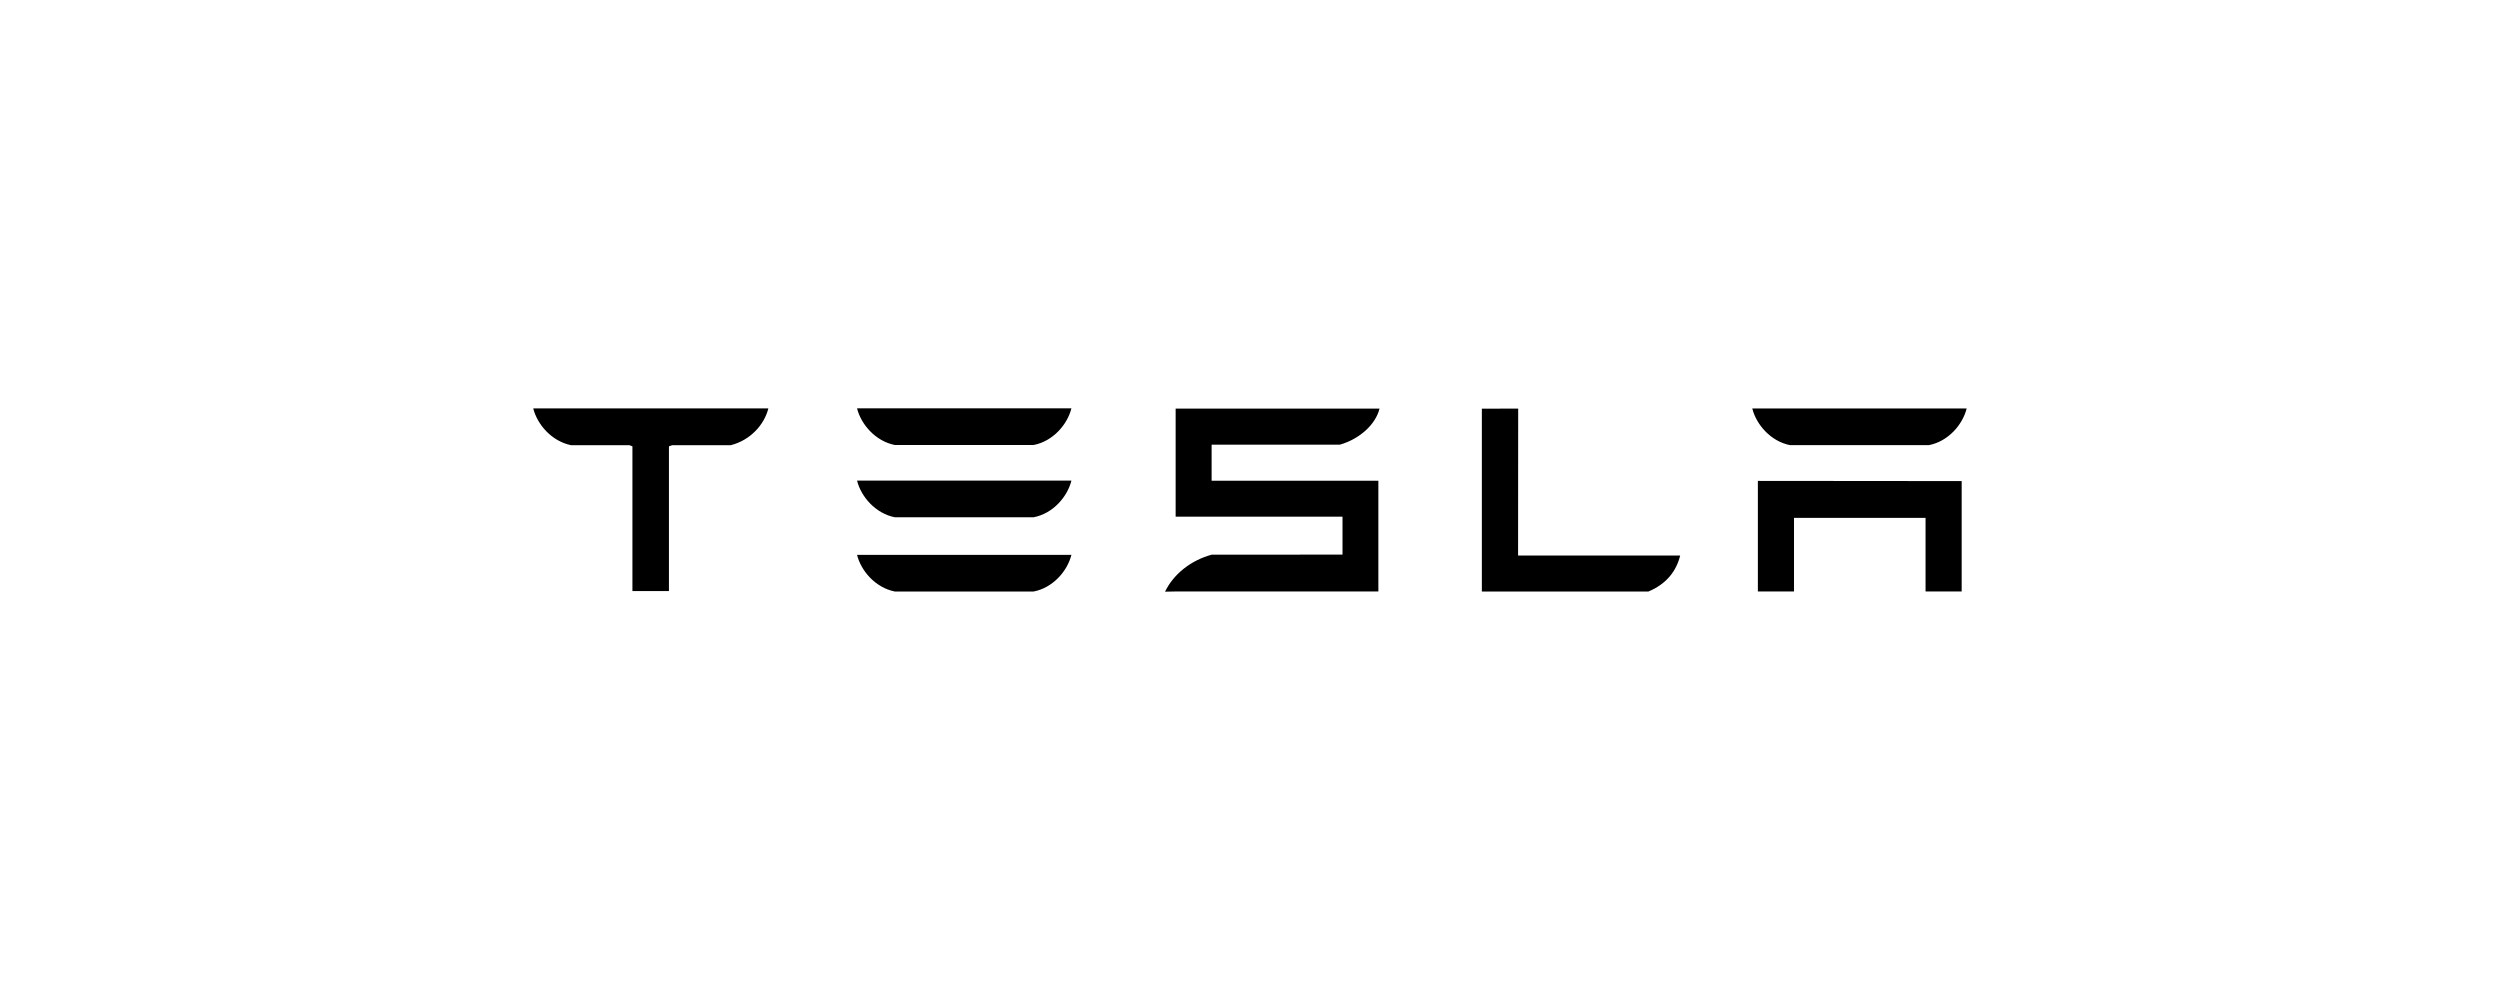 <svg xmlns="http://www.w3.org/2000/svg" width="300" height="120" viewBox="0 0 300 120" fill="none"><rect width="300" height="120" fill="white"></rect><path d="M210.944 57.708V70.974H215.281V62.141H231.067V70.974H235.401V57.73L210.944 57.708ZM214.798 53.416H231.475C233.792 52.964 235.514 50.959 236 49.019H210.274C210.755 50.96 212.503 52.964 214.798 53.416ZM197.809 70.982C199.995 70.073 201.172 68.5 201.622 66.66H182.17L182.182 49.03L177.822 49.042V70.982H197.809ZM145.394 53.357H160.796C163.118 52.695 165.068 50.96 165.543 49.036H141.077V62.002H161.102V66.552L145.394 66.564C142.933 67.237 140.845 68.859 139.804 71L141.077 70.977H165.404V57.691H145.394V53.357ZM107.372 53.398H124.044C126.363 52.945 128.087 50.942 128.57 49H102.846C103.326 50.942 105.075 52.945 107.372 53.398ZM107.372 62.07H124.044C126.363 61.621 128.087 59.616 128.57 57.673H102.846C103.326 59.617 105.075 61.621 107.372 62.07ZM107.372 70.98H124.044C126.363 70.528 128.087 68.523 128.57 66.583H102.846C103.326 68.524 105.075 70.528 107.372 70.98ZM64 49.053C64.501 50.971 66.194 52.931 68.516 53.422H75.533L75.891 53.56V70.931H80.273V53.56L80.671 53.422H87.695C90.043 52.828 91.699 50.971 92.192 49.053V49.011H64V49.053Z" fill="black"></path></svg>